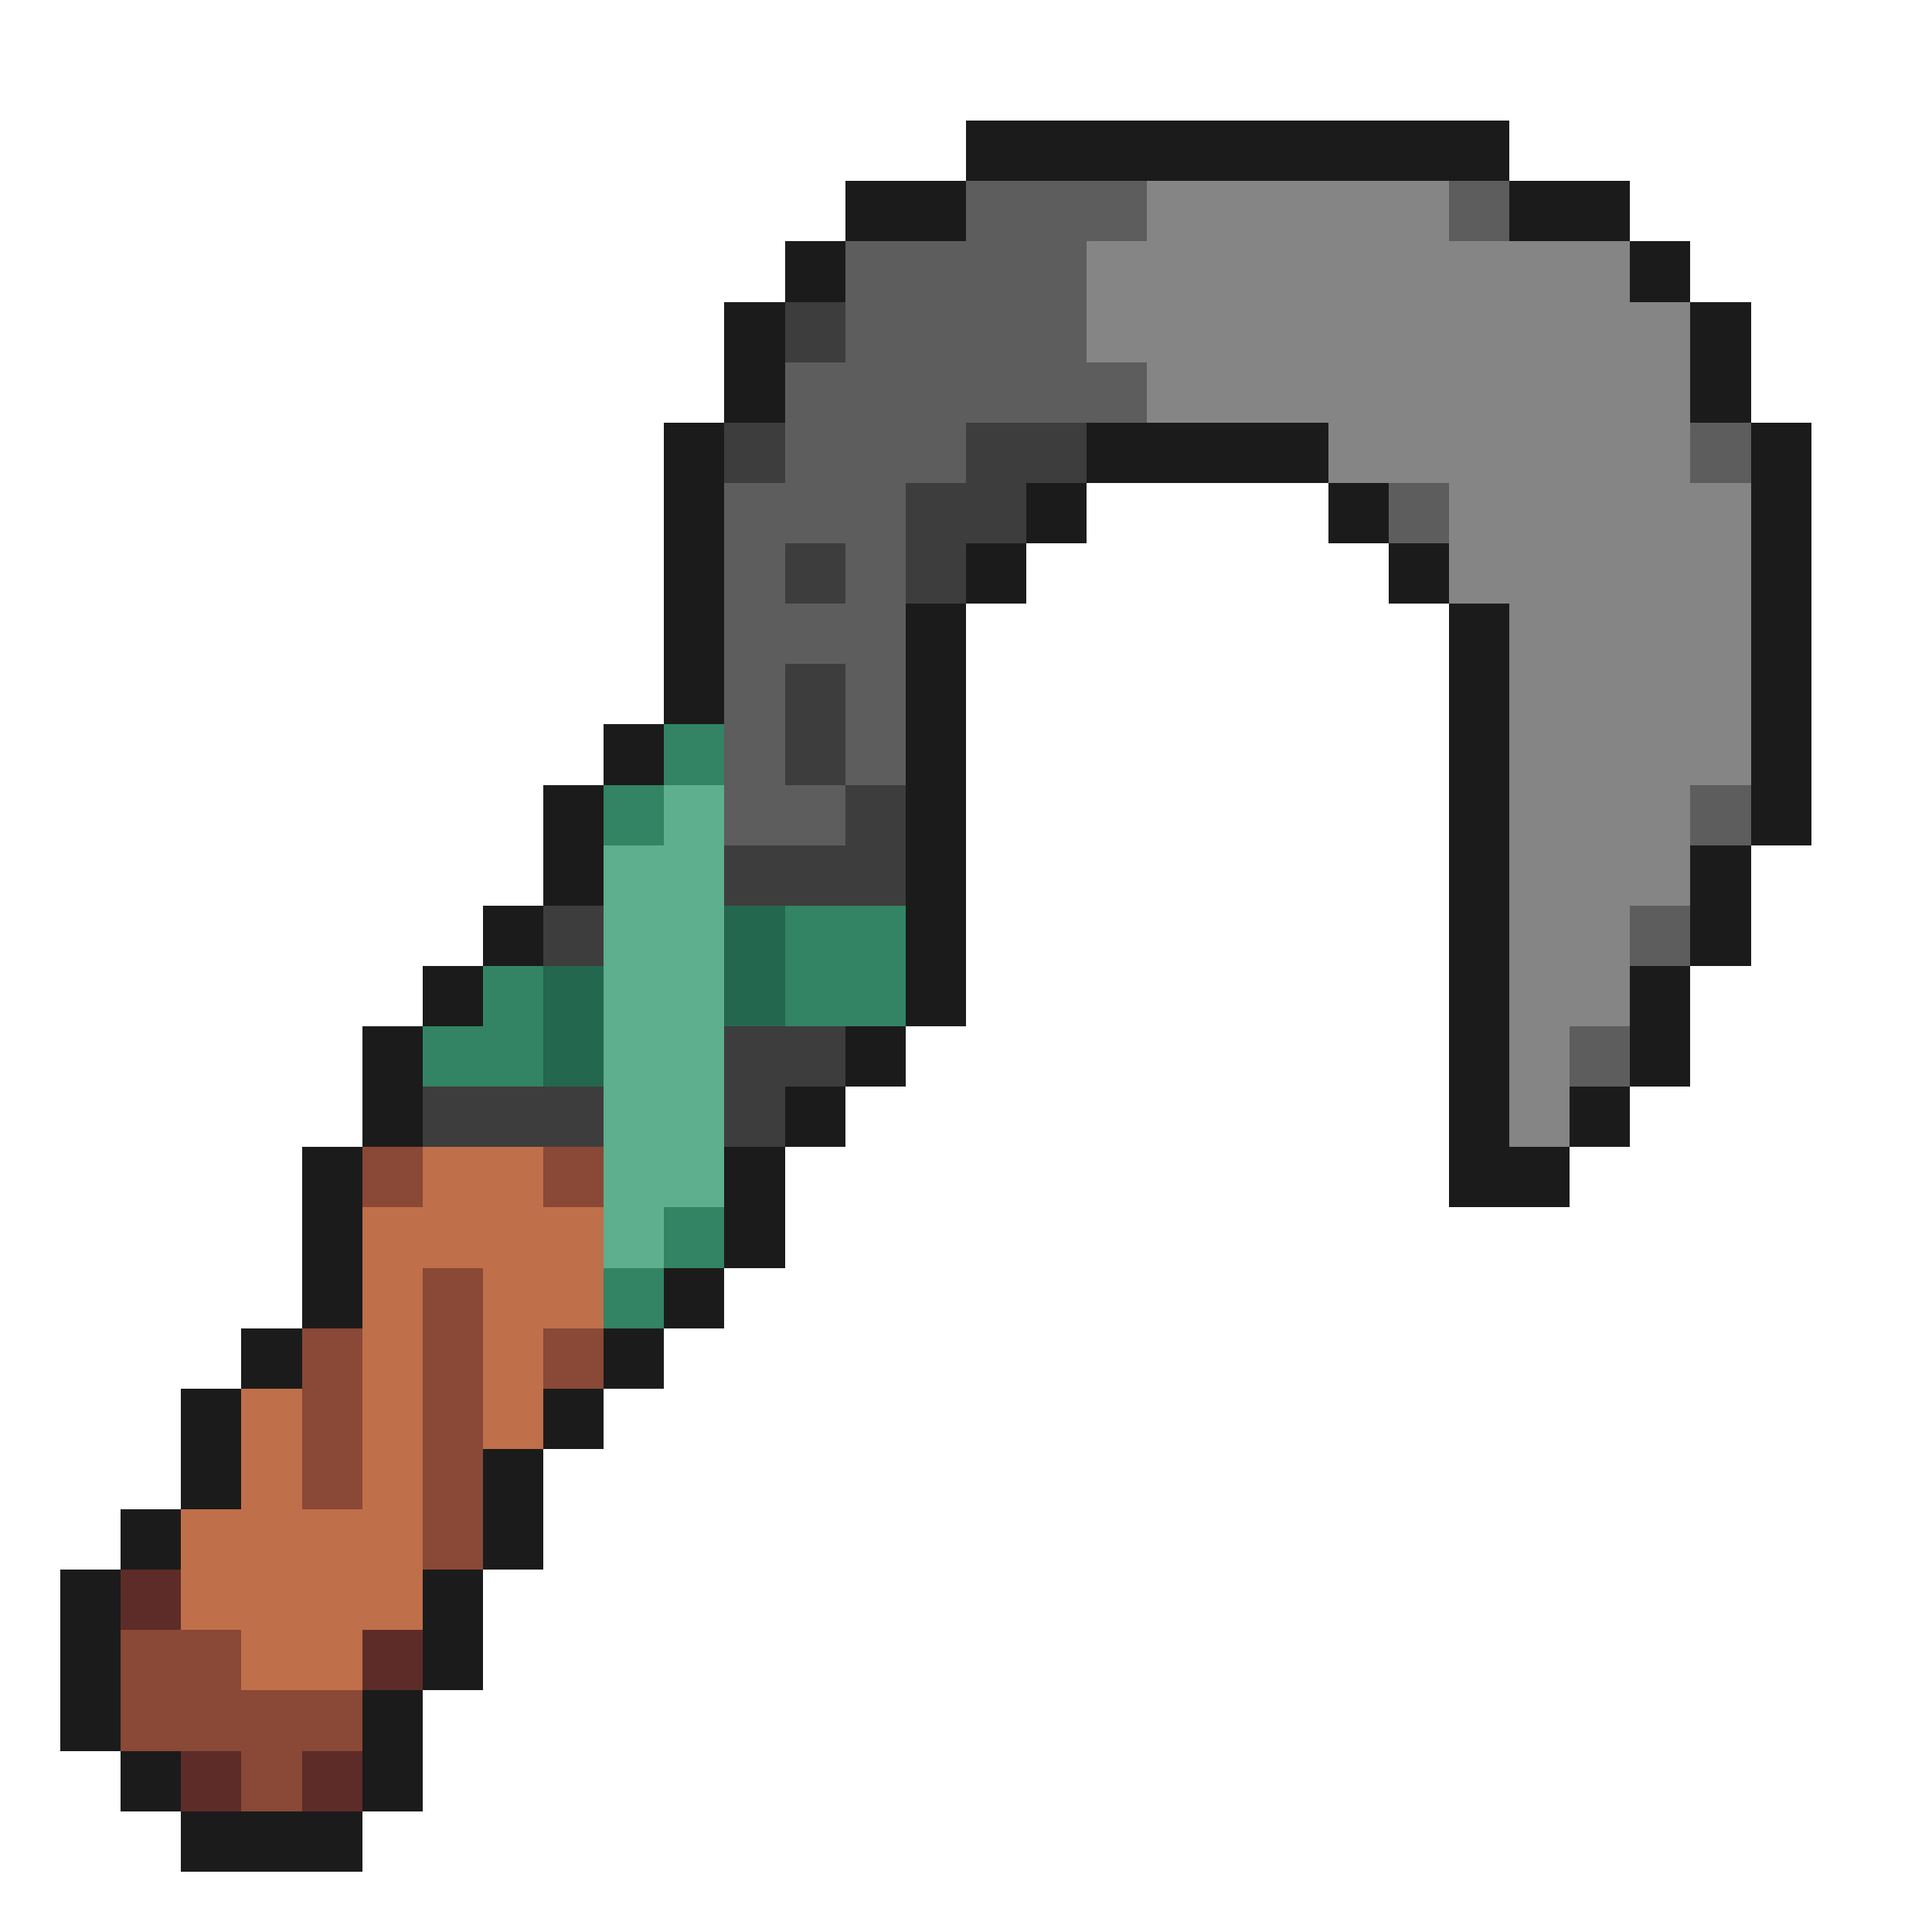 <svg xmlns="http://www.w3.org/2000/svg" viewBox="0 -0.5 32 32" shape-rendering="crispEdges">
<path stroke="#1b1b1b" d="M16 2h9M14 3h2M25 3h2M13 4h1M27 4h1M12 5h1M28 5h1M12 6h1M28 6h1M11 7h1M18 7h4M29 7h1M11 8h1M17 8h1M22 8h1M29 8h1M11 9h1M16 9h1M23 9h1M29 9h1M11 10h1M15 10h1M24 10h1M29 10h1M11 11h1M15 11h1M24 11h1M29 11h1M10 12h1M15 12h1M24 12h1M29 12h1M9 13h1M15 13h1M24 13h1M29 13h1M9 14h1M15 14h1M24 14h1M28 14h1M8 15h1M15 15h1M24 15h1M28 15h1M7 16h1M15 16h1M24 16h1M27 16h1M6 17h1M14 17h1M24 17h1M27 17h1M6 18h1M13 18h1M24 18h1M26 18h1M5 19h1M12 19h1M24 19h2M5 20h1M12 20h1M5 21h1M11 21h1M4 22h1M10 22h1M3 23h1M9 23h1M3 24h1M8 24h1M2 25h1M8 25h1M1 26h1M7 26h1M1 27h1M7 27h1M1 28h1M6 28h1M2 29h1M6 29h1M3 30h3" />
<path stroke="#5d5d5d" d="M16 3h3M24 3h1M14 4h4M14 5h4M13 6h6M13 7h3M28 7h1M12 8h3M23 8h1M12 9h1M14 9h1M12 10h3M12 11h1M14 11h1M12 12h1M14 12h1M12 13h2M28 13h1M27 15h1M26 17h1" />
<path stroke="#858585" d="M19 3h5M18 4h9M18 5h10M19 6h9M22 7h6M24 8h5M24 9h5M25 10h4M25 11h4M25 12h4M25 13h3M25 14h3M25 15h2M25 16h2M25 17h1M25 18h1" />
<path stroke="#3d3d3d" d="M13 5h1M12 7h1M16 7h2M15 8h2M13 9h1M15 9h1M13 11h1M13 12h1M14 13h1M12 14h3M9 15h1M12 17h2M7 18h3M12 18h1" />
<path stroke="#328464" d="M11 12h1M10 13h1M13 15h2M8 16h1M13 16h2M7 17h2M11 20h1M10 21h1" />
<path stroke="#5daf8d" d="M11 13h1M10 14h2M10 15h2M10 16h2M10 17h2M10 18h2M10 19h2M10 20h1" />
<path stroke="#23674e" d="M12 15h1M9 16h1M12 16h1M9 17h1" />
<path stroke="#8a4836" d="M6 19h1M9 19h1M7 21h1M5 22h1M7 22h1M9 22h1M5 23h1M7 23h1M5 24h1M7 24h1M7 25h1M2 27h2M2 28h4M4 29h1" />
<path stroke="#bf6f4a" d="M7 19h2M6 20h4M6 21h1M8 21h2M6 22h1M8 22h1M4 23h1M6 23h1M8 23h1M4 24h1M6 24h1M3 25h4M3 26h4M4 27h2" />
<path stroke="#5d2c28" d="M2 26h1M6 27h1M3 29h1M5 29h1" />
</svg>
